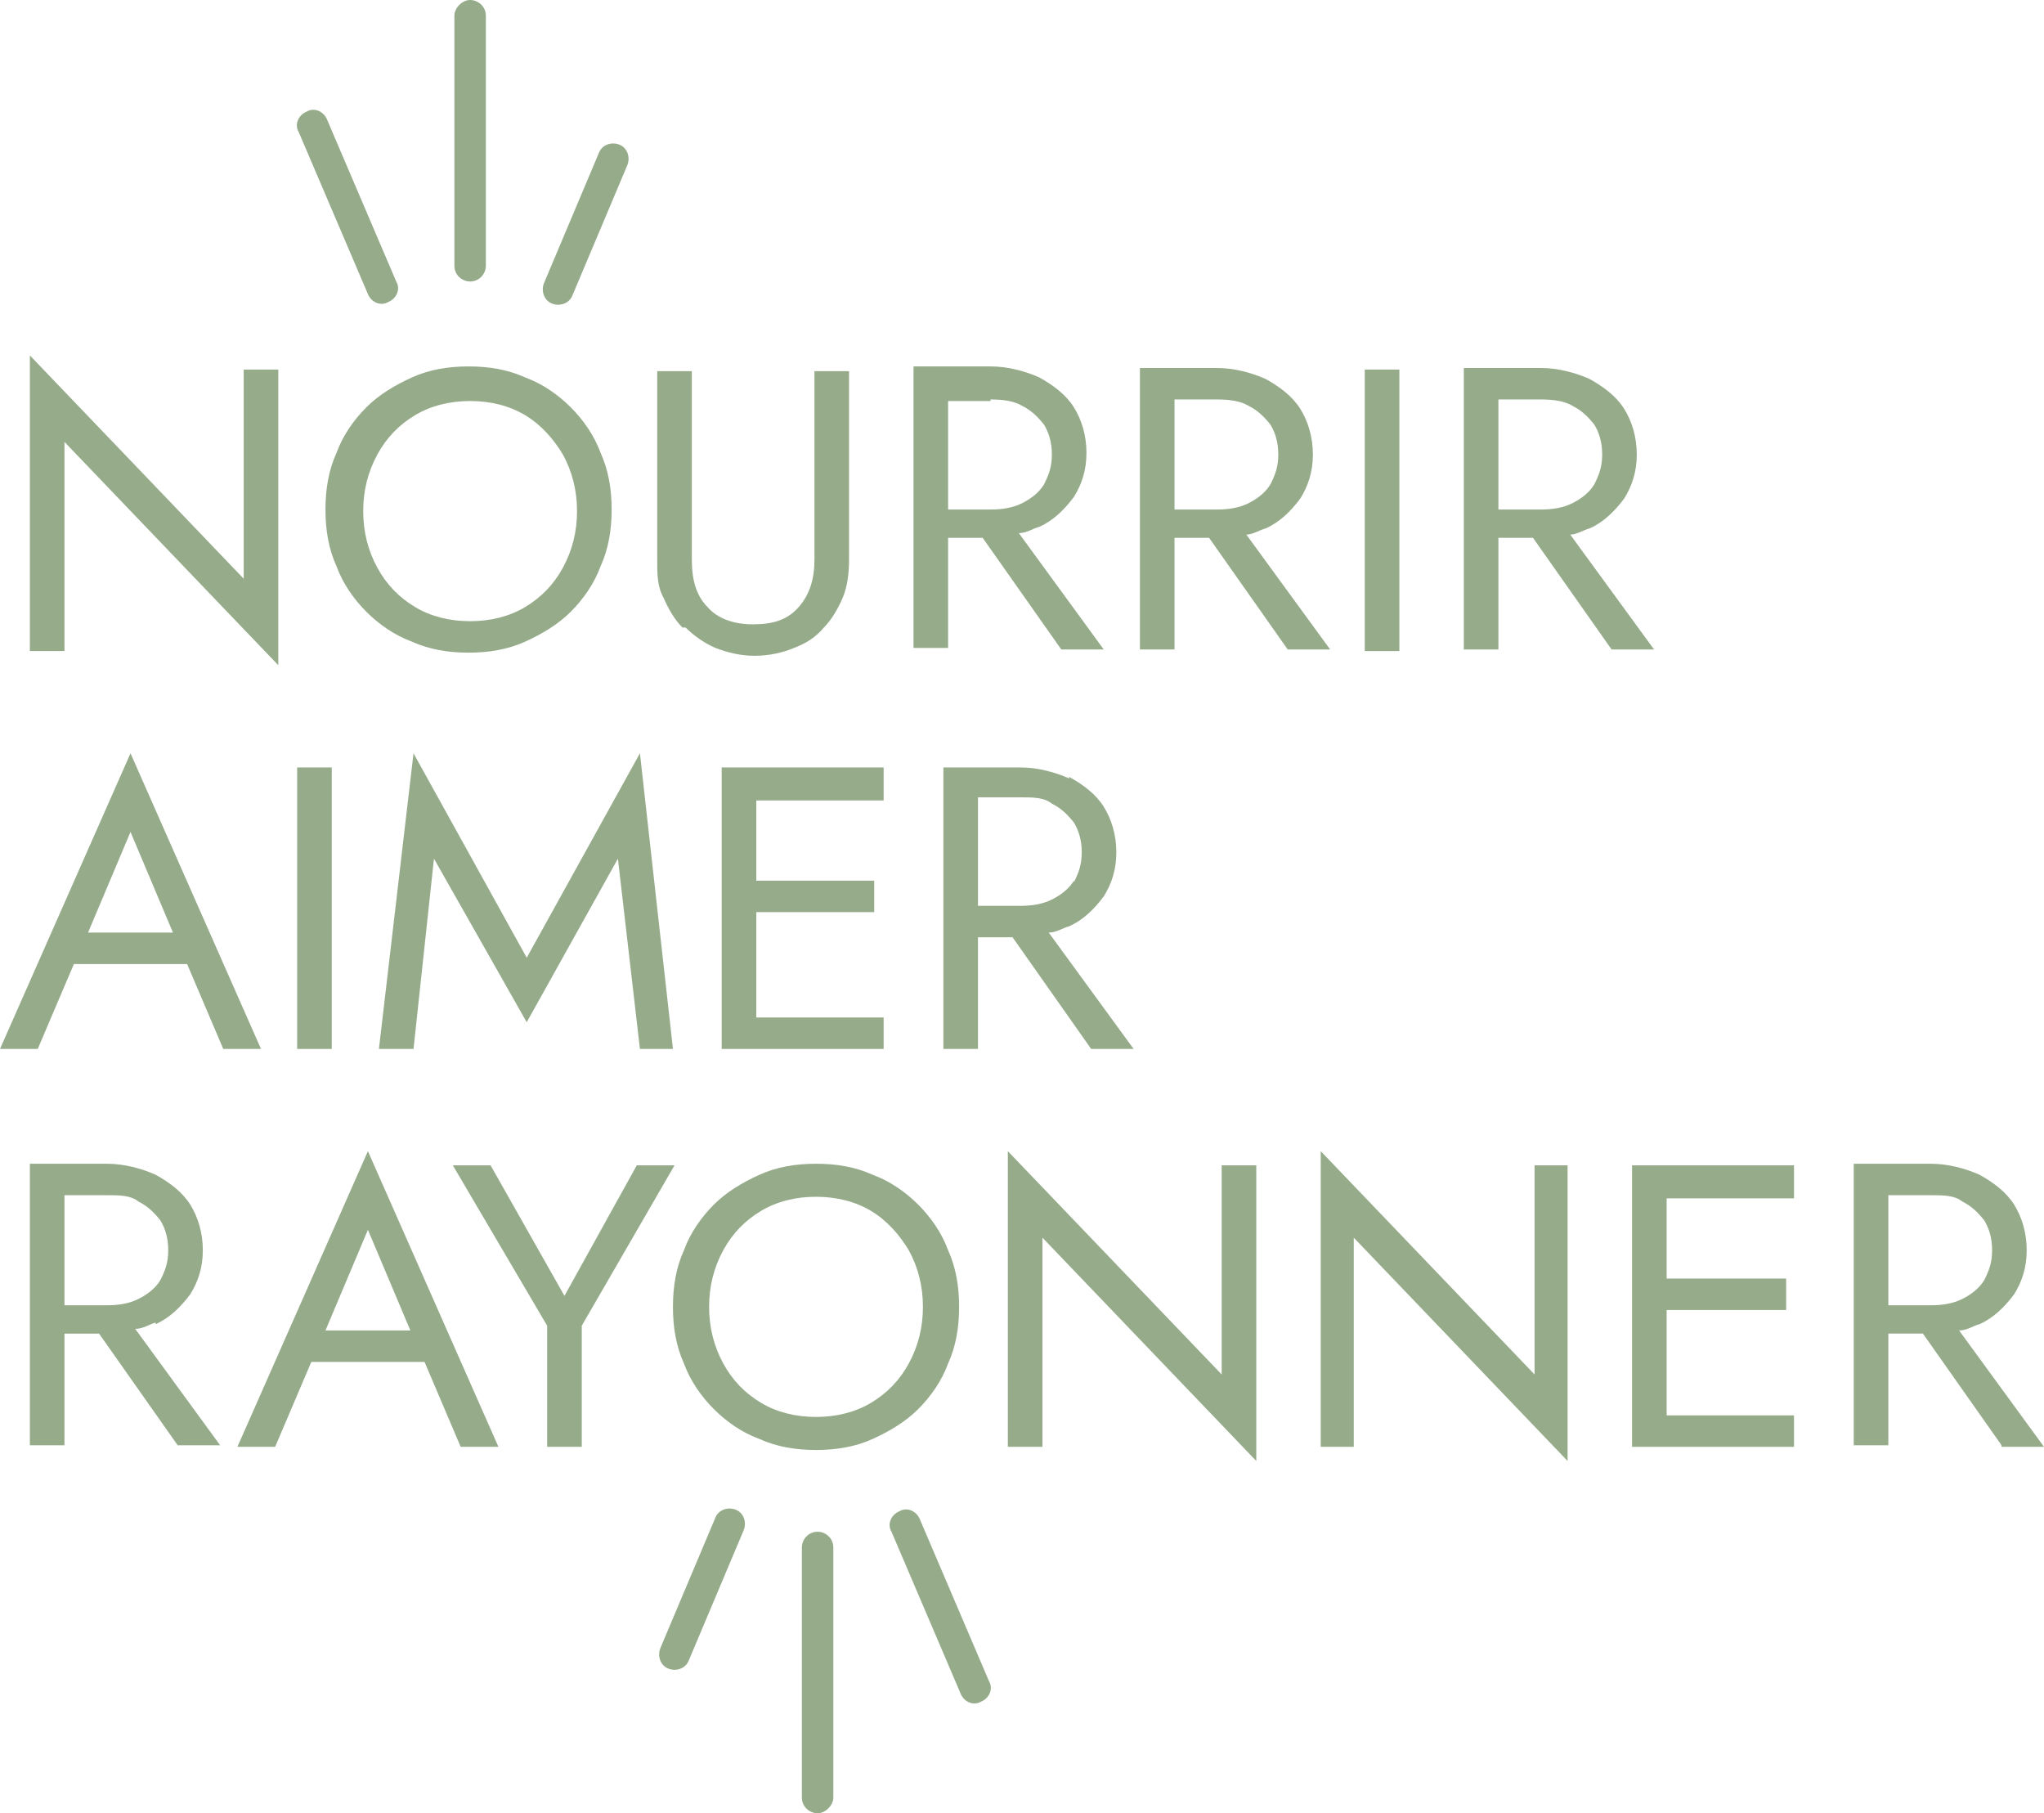 <?xml version="1.0" encoding="UTF-8"?> <svg xmlns="http://www.w3.org/2000/svg" id="Calque_1" data-name="Calque 1" version="1.1" viewBox="0 0 130 115.3"><defs><style> .cls-1 { fill: #95ab8a; stroke-width: 0px; } </style></defs><polygon class="cls-1" points="4.1 28.1 17.7 42.3 17.7 23.5 15.5 23.5 15.5 36.8 1.9 22.6 1.9 41.4 4.1 41.4 4.1 28.1"></polygon><path class="cls-1" d="M21.4,28.8c-.5,1.1-.7,2.3-.7,3.6s.2,2.5.7,3.6c.4,1.1,1.1,2.1,1.9,2.9.8.8,1.8,1.5,2.9,1.9,1.1.5,2.3.7,3.6.7s2.5-.2,3.6-.7,2.1-1.1,2.9-1.9,1.5-1.8,1.9-2.9c.5-1.1.7-2.3.7-3.6s-.2-2.5-.7-3.6c-.4-1.1-1.1-2.1-1.9-2.9-.8-.8-1.8-1.5-2.9-1.9-1.1-.5-2.3-.7-3.6-.7s-2.5.2-3.6.7-2.1,1.1-2.9,1.9-1.5,1.8-1.9,2.9ZM26.4,26.4c1-.6,2.2-.9,3.5-.9s2.5.3,3.5.9,1.8,1.5,2.4,2.5c.6,1.1.9,2.3.9,3.6s-.3,2.5-.9,3.6c-.6,1.1-1.4,1.9-2.4,2.5s-2.2.9-3.5.9-2.5-.3-3.5-.9c-1-.6-1.8-1.4-2.4-2.5s-.9-2.3-.9-3.6.3-2.5.9-3.6,1.4-1.9,2.4-2.5Z"></path><path class="cls-1" d="M43.6,39.9c.5.5,1.2,1,1.9,1.3.8.3,1.6.5,2.5.5s1.8-.2,2.5-.5c.8-.3,1.4-.7,1.9-1.3.5-.5.9-1.2,1.2-1.9s.4-1.6.4-2.4v-12h-2.2v12c0,1.2-.3,2.2-1,3s-1.6,1.1-2.9,1.1-2.3-.4-2.9-1.1c-.7-.7-1-1.7-1-3v-12h-2.2v12c0,.9,0,1.7.4,2.4.3.7.7,1.4,1.2,1.9h.2Z"></path><path class="cls-1" d="M60.3,34.2h2.2l5,7.1h2.7l-5.4-7.4c.5,0,.9-.3,1.3-.4.9-.4,1.6-1.1,2.2-1.9.5-.8.8-1.7.8-2.8s-.3-2.1-.8-2.9-1.3-1.4-2.2-1.9c-.9-.4-2-.7-3.1-.7h-4.9v17.9h2.2v-7.1h0ZM63,25.4c.8,0,1.5.1,2,.4.6.3,1,.7,1.4,1.2.3.5.5,1.1.5,1.9s-.2,1.3-.5,1.9c-.3.5-.8.9-1.4,1.2-.6.3-1.3.4-2,.4h-2.7v-6.9h2.7Z"></path><path class="cls-1" d="M79.2,34c.5,0,.9-.3,1.3-.4.9-.4,1.6-1.1,2.2-1.9.5-.8.8-1.7.8-2.8s-.3-2.1-.8-2.9-1.3-1.4-2.2-1.9c-.9-.4-2-.7-3.1-.7h-4.9v17.9h2.2v-7.1h2.2l5,7.1h2.7l-5.4-7.4h0ZM74.7,25.4h2.7c.8,0,1.5.1,2,.4.6.3,1,.7,1.4,1.2.3.5.5,1.1.5,1.9s-.2,1.3-.5,1.9c-.3.5-.8.9-1.4,1.2-.6.3-1.3.4-2,.4h-2.7v-6.9h0Z"></path><rect class="cls-1" x="86.8" y="23.5" width="2.2" height="17.9"></rect><path class="cls-1" d="M99.8,34c.5,0,.9-.3,1.3-.4.9-.4,1.6-1.1,2.2-1.9.5-.8.8-1.7.8-2.8s-.3-2.1-.8-2.9-1.3-1.4-2.2-1.9c-.9-.4-2-.7-3.1-.7h-4.9v17.9h2.2v-7.1h2.2l5,7.1h2.7l-5.4-7.4h0ZM95.3,25.4h2.7c.8,0,1.5.1,2,.4.6.3,1,.7,1.4,1.2.3.5.5,1.1.5,1.9s-.2,1.3-.5,1.9c-.3.5-.8.9-1.4,1.2-.6.3-1.3.4-2,.4h-2.7v-6.9h0Z"></path><path class="cls-1" d="M8.3,47.9L0,66.7h2.4l2.3-5.4h7.2l2.3,5.4h2.4s-8.3-18.8-8.3-18.8ZM11.1,59.3h-5.5l2.7-6.4,2.7,6.4h.1Z"></path><rect class="cls-1" x="18.9" y="48.8" width="2.2" height="17.9"></rect><polygon class="cls-1" points="26.3 47.9 24.1 66.7 26.3 66.7 27.6 54.6 33.5 65 39.3 54.6 40.7 66.7 42.8 66.7 40.7 47.9 33.5 60.9 26.3 47.9"></polygon><polygon class="cls-1" points="56.2 50.9 56.2 48.8 48.1 48.8 47.1 48.8 45.9 48.8 45.9 66.7 47.1 66.7 47.1 66.7 56.2 66.7 56.2 64.7 48.1 64.7 48.1 58 55.6 58 55.6 56 48.1 56 48.1 50.9 56.2 50.9"></polygon><path class="cls-1" d="M68,49.5c-.9-.4-2-.7-3.1-.7h-4.9v17.9h2.2v-7.1h2.2l5,7.1h2.7l-5.4-7.4c.5,0,.9-.3,1.3-.4.9-.4,1.6-1.1,2.2-1.9.5-.8.8-1.7.8-2.8s-.3-2.1-.8-2.9c-.5-.8-1.3-1.4-2.2-1.9h0ZM68.3,56c-.3.5-.8.9-1.4,1.2s-1.3.4-2,.4h-2.7v-6.9h2.7c.8,0,1.5,0,2,.4.6.3,1,.7,1.4,1.2.3.5.5,1.1.5,1.9s-.2,1.3-.5,1.9h0Z"></path><path class="cls-1" d="M9.9,84.2c.9-.4,1.6-1.1,2.2-1.9.5-.8.8-1.7.8-2.8s-.3-2.1-.8-2.9-1.3-1.4-2.2-1.9c-.9-.4-2-.7-3.1-.7H1.9v17.9h2.2v-7.1h2.2l5,7.1h2.7l-5.4-7.4c.5,0,.9-.3,1.3-.4h0ZM4.1,76h2.7c.8,0,1.5,0,2,.4.6.3,1,.7,1.4,1.2.3.5.5,1.1.5,1.9s-.2,1.3-.5,1.9c-.3.5-.8.9-1.4,1.2-.6.3-1.3.4-2,.4h-2.7v-6.9h0Z"></path><path class="cls-1" d="M15.1,92h2.4l2.3-5.4h7.2l2.3,5.4h2.4l-8.3-18.8s-8.3,18.8-8.3,18.8ZM26.2,84.6h-5.5l2.7-6.4,2.7,6.4h0Z"></path><polygon class="cls-1" points="40.5 74.1 35.9 82.4 31.2 74.1 28.8 74.1 34.8 84.3 34.8 92 37 92 37 84.3 42.9 74.1 40.5 74.1"></polygon><path class="cls-1" d="M60.3,86.7c.5-1.1.7-2.3.7-3.6s-.2-2.5-.7-3.6c-.4-1.1-1.1-2.1-1.9-2.9-.8-.8-1.8-1.5-2.9-1.9-1.1-.5-2.3-.7-3.6-.7s-2.5.2-3.6.7-2.1,1.1-2.9,1.9c-.8.8-1.5,1.8-1.9,2.9-.5,1.1-.7,2.3-.7,3.6s.2,2.5.7,3.6c.4,1.1,1.1,2.1,1.9,2.9.8.8,1.8,1.5,2.9,1.9,1.1.5,2.3.7,3.6.7s2.5-.2,3.6-.7,2.1-1.1,2.9-1.9c.8-.8,1.5-1.8,1.9-2.9ZM55.4,89.2c-1,.6-2.2.9-3.5.9s-2.5-.3-3.5-.9-1.8-1.4-2.4-2.5c-.6-1.1-.9-2.3-.9-3.6s.3-2.5.9-3.6c.6-1.1,1.4-1.9,2.4-2.5s2.2-.9,3.5-.9,2.5.3,3.5.9,1.8,1.5,2.4,2.5c.6,1.1.9,2.3.9,3.6s-.3,2.5-.9,3.6c-.6,1.1-1.4,1.9-2.4,2.5Z"></path><polygon class="cls-1" points="77.7 87.4 64.1 73.2 64.1 92 66.3 92 66.3 78.7 79.9 92.9 79.9 74.1 77.7 74.1 77.7 87.4"></polygon><polygon class="cls-1" points="97.6 87.4 84 73.2 84 92 86.1 92 86.1 78.7 99.7 92.9 99.7 74.1 97.6 74.1 97.6 87.4"></polygon><polygon class="cls-1" points="105 74.1 103.8 74.1 103.8 92 105 92 105 92 114.1 92 114.1 90 106 90 106 83.3 113.6 83.3 113.6 81.3 106 81.3 106 76.2 114.1 76.2 114.1 74.1 106 74.1 105 74.1"></polygon><path class="cls-1" d="M127.3,92h2.7l-5.4-7.4c.5,0,.9-.3,1.3-.4.9-.4,1.6-1.1,2.2-1.9.5-.8.8-1.7.8-2.8s-.3-2.1-.8-2.9-1.3-1.4-2.2-1.9c-.9-.4-2-.7-3.1-.7h-4.9v17.9h2.2v-7.1h2.2l5,7.1h0ZM120.1,76h2.7c.8,0,1.5,0,2,.4.6.3,1,.7,1.4,1.2.3.5.5,1.1.5,1.9s-.2,1.3-.5,1.9c-.3.5-.8.9-1.4,1.2-.6.3-1.3.4-2,.4h-2.7v-6.9h0Z"></path><path class="cls-1" d="M29.9,17.9c.6,0,1-.5,1-1V1c0-.6-.5-1-1-1s-1,.5-1,1v15.9c0,.6.5,1,1,1Z"></path><path class="cls-1" d="M35.1,19.3c.5.2,1.1,0,1.3-.5l3.5-8.3c.2-.5,0-1.1-.5-1.3s-1.1,0-1.3.5l-3.5,8.3c-.2.5,0,1.1.5,1.3Z"></path><path class="cls-1" d="M23.4,18.7c.2.5.8.8,1.3.5.5-.2.8-.8.5-1.3l-4.4-10.3c-.2-.5-.8-.8-1.3-.5-.5.2-.8.8-.5,1.3l4.4,10.3Z"></path><path class="cls-1" d="M52,97.4c-.6,0-1,.5-1,1v15.9c0,.6.5,1,1,1s1-.5,1-1v-15.9c0-.6-.5-1-1-1Z"></path><path class="cls-1" d="M46.8,96c-.5-.2-1.1,0-1.3.5l-3.5,8.3c-.2.5,0,1.1.5,1.3.5.2,1.1,0,1.3-.5l3.5-8.3c.2-.5,0-1.1-.5-1.3Z"></path><path class="cls-1" d="M58.5,96.6c-.2-.5-.8-.8-1.3-.5-.5.2-.8.8-.5,1.3l4.4,10.3c.2.5.8.8,1.3.5.5-.2.8-.8.5-1.3l-4.4-10.3Z"></path></svg> 